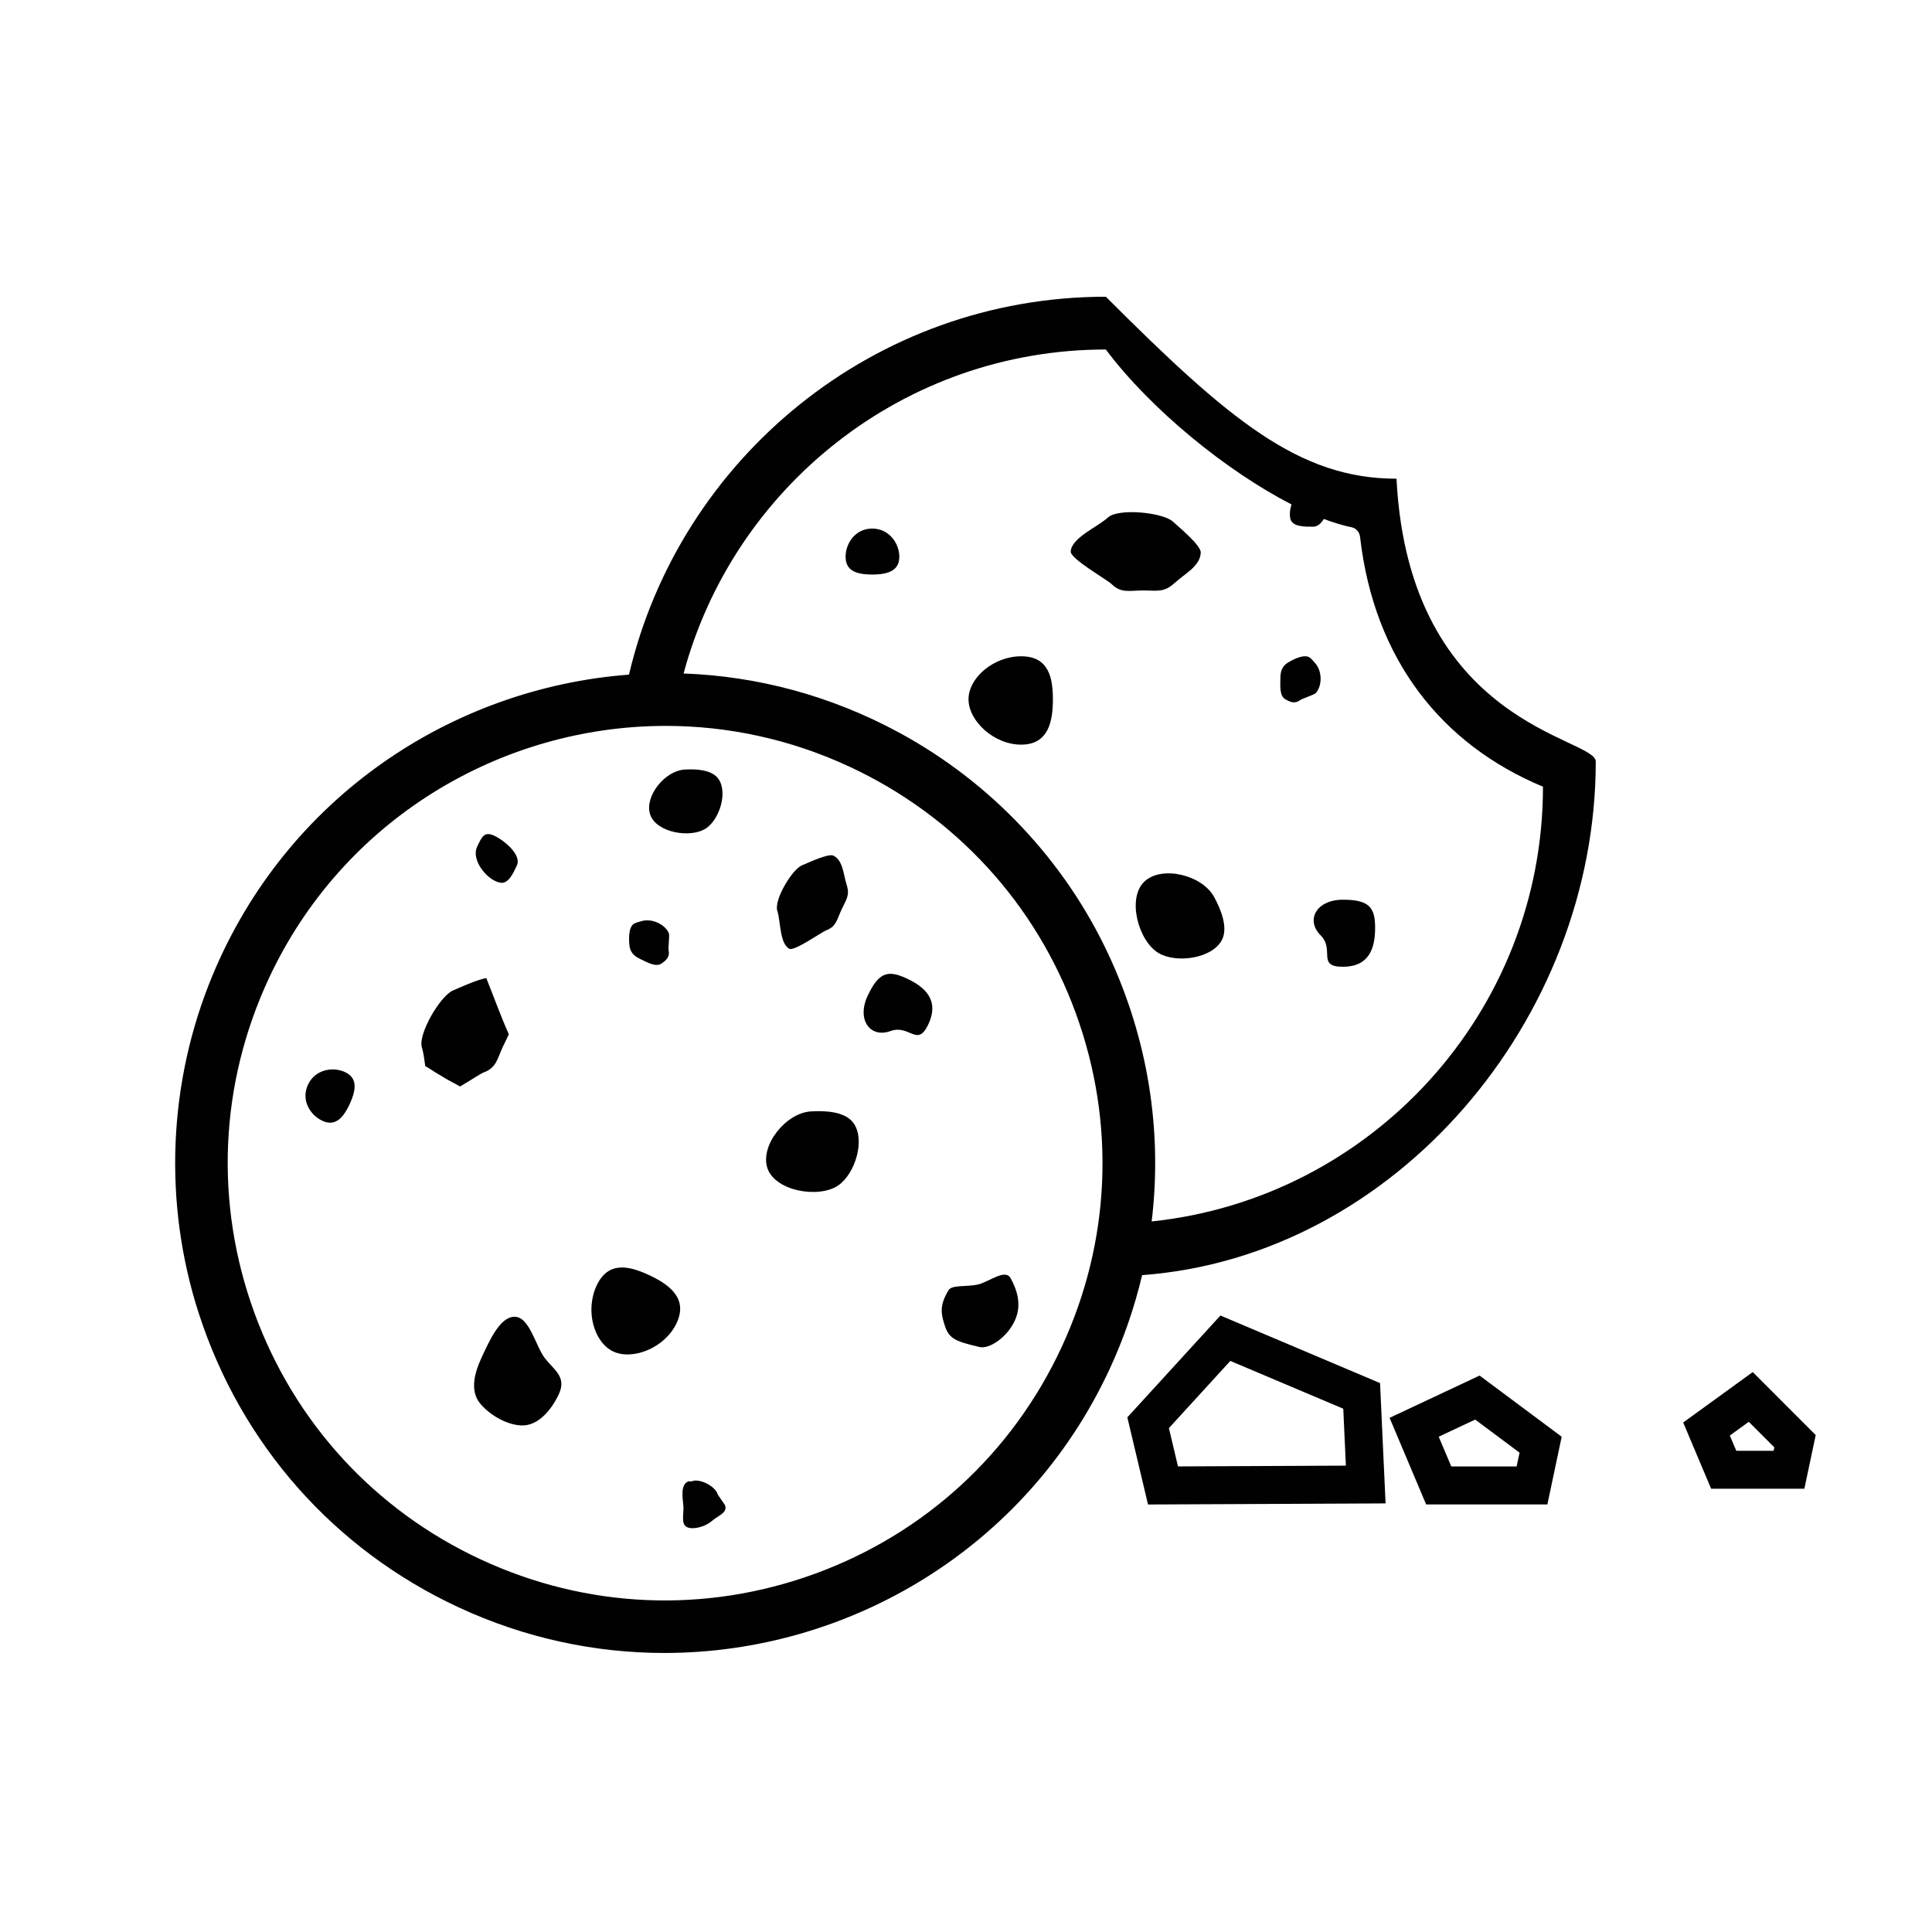 <?xml version="1.0" encoding="utf-8"?>
<!-- Generator: Adobe Illustrator 15.0.0, SVG Export Plug-In . SVG Version: 6.00 Build 0)  -->
<!DOCTYPE svg PUBLIC "-//W3C//DTD SVG 1.1//EN" "http://www.w3.org/Graphics/SVG/1.1/DTD/svg11.dtd">
<svg version="1.1" xmlns="http://www.w3.org/2000/svg" xmlns:xlink="http://www.w3.org/1999/xlink" x="0px" y="0px" width="80px"
	 height="80px" viewBox="0 0 80 80" enable-background="new 0 0 80 80" xml:space="preserve">
<g id="Layer_1" display="none">
	<g display="inline">
		<polyline fill="none" stroke="#000000" stroke-linecap="round" stroke-linejoin="round" stroke-miterlimit="10" points="
			17.164,70.677 17.173,51.644 9.428,51.653 9.428,70.676 		"/>
		<polyline fill="none" stroke="#000000" stroke-linecap="round" stroke-linejoin="round" stroke-miterlimit="10" points="
			30,70.677 30.01,44.119 22.264,44.133 22.264,70.675 		"/>
		<polyline fill="none" stroke="#000000" stroke-linecap="round" stroke-linejoin="round" stroke-miterlimit="10" points="
			44.385,70.677 44.395,50.759 36.649,50.769 36.649,70.676 		"/>
		<polyline fill="none" stroke="#000000" stroke-linecap="round" stroke-linejoin="round" stroke-miterlimit="10" points="
			57.442,70.677 57.452,36.374 49.706,36.39 49.706,70.675 		"/>
		<polyline fill="none" stroke="#000000" stroke-linecap="round" stroke-linejoin="round" stroke-miterlimit="10" points="
			71.385,70.677 71.395,22.209 63.648,22.233 63.648,70.674 		"/>
		
			<line fill="none" stroke="#000000" stroke-linecap="round" stroke-linejoin="round" stroke-miterlimit="10" x1="3.452" y1="71.108" x2="76.928" y2="71.119"/>
		<polyline fill="none" stroke="#000000" stroke-linecap="round" stroke-linejoin="round" stroke-miterlimit="10" points="
			9.75,46.739 27.302,33.817 39.049,42.178 67.727,13.432 		"/>
		<polyline fill="none" stroke="#000000" stroke-linecap="round" stroke-linejoin="round" stroke-miterlimit="10" points="
			61.938,14.397 70.419,10.608 66.413,18.475 		"/>
	</g>
</g>
<g id="Layer_2" display="none">
	<g display="inline">
		<polyline fill="none" stroke="#000000" stroke-linecap="round" stroke-linejoin="round" stroke-miterlimit="10" points="
			59.999,51.724 59.999,51.726 59.999,51.728 		"/>
		<path fill="none" stroke="#000000" stroke-linecap="round" stroke-linejoin="round" stroke-miterlimit="10" d="M54.42,74.432
			H7.059c-0.566,0-1.026-0.457-1.026-1.022L6.007,6.223c0-0.569,0.46-1.026,1.026-1.026l51.95,0.088
			c0.562,0.002,1.02,0.459,1.02,1.025v32.96"/>
		<path fill="none" stroke="#000000" stroke-linecap="round" stroke-linejoin="round" stroke-miterlimit="10" d="M59.999,50.268
			c0-0.022,0-0.046,0-0.072v-0.232"/>
		<path fill="none" stroke="#000000" stroke-linecap="round" stroke-linejoin="round" stroke-miterlimit="10" d="M13.889,12.066
			l0.017,11.837c0,0.512,0.416,0.927,0.927,0.927h36.361c0.512,0,0.928-0.416,0.928-0.928l0.002-11.819
			c0-0.513-0.414-0.928-0.927-0.928l-36.379-0.017C14.304,11.137,13.888,11.553,13.889,12.066z"/>
		<g>
			<path fill="none" stroke="#000000" stroke-linecap="round" stroke-linejoin="round" stroke-miterlimit="10" d="M13.888,30.151
				l0.004,8.478c0,0.512,0.416,0.927,0.928,0.927h8.473c0.512,0,0.928-0.415,0.928-0.928l0-8.466c0-0.512-0.414-0.927-0.926-0.927
				l-8.478-0.011C14.304,29.222,13.888,29.638,13.888,30.151z"/>
			<path fill="none" stroke="#000000" stroke-linecap="round" stroke-linejoin="round" stroke-miterlimit="10" d="M27.839,30.151
				l0.004,8.478c0,0.512,0.416,0.927,0.927,0.927h8.474c0.512,0,0.928-0.415,0.928-0.928l0.001-8.466
				c0-0.512-0.415-0.927-0.927-0.927l-8.479-0.011C28.255,29.222,27.839,29.638,27.839,30.151z"/>
			<path fill="none" stroke="#000000" stroke-linecap="round" stroke-linejoin="round" stroke-miterlimit="10" d="M41.79,30.151
				l0.003,8.478c0.001,0.512,0.416,0.927,0.929,0.927h8.474c0.512,0,0.928-0.415,0.928-0.928v-8.466
				c0-0.512-0.414-0.927-0.926-0.927l-8.479-0.011C42.205,29.222,41.79,29.638,41.79,30.151z"/>
		</g>
		<g>
			<path fill="none" stroke="#000000" stroke-linecap="round" stroke-linejoin="round" stroke-miterlimit="10" d="M13.888,44.36
				l0.004,8.478c0,0.513,0.416,0.927,0.928,0.927h8.473c0.512,0,0.928-0.415,0.928-0.927l0-8.467c0-0.512-0.414-0.927-0.926-0.928
				l-8.478-0.012C14.304,43.432,13.888,43.847,13.888,44.36z"/>
			<path fill="none" stroke="#000000" stroke-linecap="round" stroke-linejoin="round" stroke-miterlimit="10" d="M27.839,44.36
				l0.004,8.478c0,0.513,0.416,0.927,0.927,0.927h8.474c0.512,0,0.928-0.415,0.928-0.927l0.001-8.467
				c0-0.512-0.415-0.927-0.927-0.928l-8.479-0.012C28.255,43.432,27.839,43.847,27.839,44.36z"/>
			<path fill="none" stroke="#000000" stroke-linecap="round" stroke-linejoin="round" stroke-miterlimit="10" d="M52.122,51.142
				V44.37c0-0.511-0.413-0.928-0.925-0.928l-8.479-0.01c-0.514,0-0.929,0.416-0.927,0.928l0.002,8.479
				c0,0.512,0.417,0.925,0.929,0.925h6.009"/>
		</g>
		<g>
			<path fill="none" stroke="#000000" stroke-linecap="round" stroke-linejoin="round" stroke-miterlimit="10" d="M13.888,58.568
				l0.004,8.479c0,0.513,0.416,0.927,0.928,0.927h8.473c0.512,0,0.928-0.415,0.928-0.927l0-8.467c0-0.512-0.414-0.927-0.926-0.927
				l-8.478-0.012C14.304,57.641,13.888,58.057,13.888,58.568z"/>
			<path fill="none" stroke="#000000" stroke-linecap="round" stroke-linejoin="round" stroke-miterlimit="10" d="M27.839,58.568
				l0.004,8.479c0,0.513,0.416,0.927,0.927,0.927h8.474c0.512,0,0.928-0.415,0.928-0.927l0.001-8.467
				c0-0.512-0.415-0.927-0.927-0.927l-8.479-0.012C28.255,57.641,27.839,58.057,27.839,58.568z"/>
			<path fill="none" stroke="#000000" stroke-linecap="round" stroke-linejoin="round" stroke-miterlimit="10" d="M48.754,67.973
				h-6.032c-0.512,0-0.929-0.413-0.929-0.925l-0.002-8.479c-0.002-0.511,0.413-0.927,0.927-0.927l4.317,0.005"/>
		</g>
		<path fill="none" stroke="#000000" stroke-linecap="round" stroke-linejoin="round" stroke-miterlimit="10" d="M61.459,51.864
			c3.547-0.03,8.706-2.699,12.065-0.364c2.026,1.409,3.186,4.171,3.404,6.63c0.696,7.853-3.834,16.734-7.733,17.076
			c-1.181,0.104-2.327-0.37-3.495-0.571c-4.465-0.771-5.175,0.468-6.336,0.749c-7.412,1.796-16.266-12.726-10.99-21.093
			C52.179,48.26,57.929,51.895,61.459,51.864z"/>
		<path fill="none" stroke="#000000" stroke-linecap="round" stroke-linejoin="round" stroke-miterlimit="10" d="M59.812,51.71
			c0.511-2.129-0.058-4.4-1.106-6.321c-1.048-1.922-2.546-3.553-4.082-5.322c1.217-1.028,2.346-2.159,3.386-3.464
			c1.966,1.854,3.022,4.518,3.383,7.196s0.081,5.4-0.243,8.079C61.157,51.86,61.167,51.842,59.812,51.71z"/>
		<path fill="none" stroke="#000000" stroke-linecap="round" stroke-linejoin="round" stroke-miterlimit="10" d="M61.531,48.524
			c0.73-2.714,2.096-5.277,4.07-7.278c1.974-2.001,4.567-3.419,7.327-3.79c0.219,4.224-1.703,8.504-5.006,11.148
			c-1.669,1.336-3.628,2.252-5.566,3.154"/>
	</g>
</g>
<g id="Layer_3" display="none">
	<g display="inline">
		<path fill="none" stroke="#000000" stroke-linecap="round" stroke-linejoin="round" stroke-miterlimit="10" d="M16.592,12.38
			l0.024,60.744c0,1.065,0.864,1.929,1.928,1.929h47.531c1.065,0,1.929-0.863,1.929-1.929l0.003-60.665
			c0-1.064-0.861-1.927-1.926-1.929l-47.557-0.08C17.457,10.449,16.591,11.313,16.592,12.38z"/>
		<polyline fill="none" stroke="#000000" stroke-linecap="round" stroke-linejoin="round" stroke-miterlimit="10" points="
			28.959,16.499 21.509,16.485 21.53,70.807 63.087,70.807 63.089,16.557 55.631,16.543 		"/>
		<g>
			
				<line fill="none" stroke="#000000" stroke-linecap="round" stroke-linejoin="round" stroke-miterlimit="10" x1="42.096" y1="30.345" x2="56.534" y2="30.345"/>
			
				<line fill="none" stroke="#000000" stroke-linecap="round" stroke-linejoin="round" stroke-miterlimit="10" x1="42.096" y1="33.25" x2="56.534" y2="33.25"/>
		</g>
		<g>
			
				<line fill="none" stroke="#000000" stroke-linecap="round" stroke-linejoin="round" stroke-miterlimit="10" x1="42.096" y1="43.255" x2="56.534" y2="43.255"/>
			
				<line fill="none" stroke="#000000" stroke-linecap="round" stroke-linejoin="round" stroke-miterlimit="10" x1="42.096" y1="46.16" x2="56.534" y2="46.16"/>
		</g>
		<g>
			
				<line fill="none" stroke="#000000" stroke-linecap="round" stroke-linejoin="round" stroke-miterlimit="10" x1="42.096" y1="56.164" x2="56.534" y2="56.164"/>
			
				<line fill="none" stroke="#000000" stroke-linecap="round" stroke-linejoin="round" stroke-miterlimit="10" x1="42.096" y1="59.07" x2="56.534" y2="59.07"/>
		</g>
		<path fill="none" stroke="#000000" stroke-linecap="round" stroke-linejoin="round" stroke-miterlimit="10" d="M30.004,10.672
			l1.679,7.189c0.332,1.419,1.597,2.423,3.055,2.423h15.101c1.472,0,2.745-1.022,3.063-2.459l1.58-7.141"/>
		<polyline fill="none" stroke="#000000" stroke-linecap="round" stroke-linejoin="round" stroke-miterlimit="10" points="
			35.687,27.894 29.445,27.886 29.449,35.235 36.794,35.235 36.795,31.722 		"/>
		<polygon fill="none" stroke="#000000" stroke-linecap="round" stroke-linejoin="round" stroke-miterlimit="10" points="
			29.445,40.963 29.449,48.313 36.794,48.313 36.795,40.973 		"/>
		<polygon fill="none" stroke="#000000" stroke-linecap="round" stroke-linejoin="round" stroke-miterlimit="10" points="
			29.445,54.041 29.449,61.391 36.794,61.391 36.795,54.051 		"/>
		<path fill="none" stroke="#000000" stroke-linecap="round" stroke-linejoin="round" stroke-miterlimit="10" d="M35.98,10.48
			c0.038-0.105,0.081-0.208,0.125-0.313c0.585-1.366,2.776-4.413,7.161-3.937c3.27,0.353,4.755,2.756,5.352,4.27"/>
		<polyline fill="none" stroke="#000000" stroke-linecap="round" stroke-linejoin="round" stroke-miterlimit="10" points="
			31.399,30.385 32.972,32.856 39.711,26.623 		"/>
	</g>
</g>
<g id="Layer_4" display="none">
	<g display="inline">
		<path fill="none" stroke="#000000" stroke-linecap="round" stroke-linejoin="round" stroke-miterlimit="10" d="M12.773,21.106
			c-2.141,0.643-3.6,1.261-4.438,1.725c-9.343,5.17,4.387,10.912,26.734,11.796c25.011,0.989,46.398-4.213,41.124-10.116
			c-0.498-0.557-2.108-1.83-5.736-3.118 M72.819,24.668c-1.393-1.377-3.408-2.835-5.109-4.151c2.205-0.104,4.482,0.223,6.641,0.243"
			/>
		<g>
			<path fill="none" stroke="#000000" stroke-linecap="round" stroke-linejoin="round" stroke-miterlimit="10" d="M21.857,9.345
				c1.172,8.847,0.299,17.957-2.534,26.421c-1.578,4.715-6.655,11.312-5.957,35.981"/>
			<path fill="none" stroke="#000000" stroke-linecap="round" stroke-linejoin="round" stroke-miterlimit="10" d="M63.784,9.345
				c-1.173,8.847-0.299,17.957,2.533,26.421c1.578,4.715,6.655,11.312,5.957,35.981"/>
			<path fill="none" stroke="#000000" stroke-linecap="round" stroke-linejoin="round" stroke-miterlimit="10" d="M67.39,39.144
				c-11.79,6.478-31.984,8.344-49.381-0.053"/>
			<path fill="none" stroke="#000000" stroke-linecap="round" stroke-linejoin="round" stroke-miterlimit="10" d="M69.652,45.173
				c-12.878,8.012-34.935,10.318-53.937-0.065"/>
			<path fill="none" stroke="#000000" stroke-linecap="round" stroke-linejoin="round" stroke-miterlimit="10" d="M41.315,71.495
				c0.048-1.927,0.096-3.854,0.144-5.78c0.013-0.539,0.034-1.105,0.315-1.565c0.28-0.46,0.916-0.752,1.379-0.475
				c0.439,0.263,0.508,0.859,0.523,1.371c0.066,2.192-0.098,6.496-0.098,6.496"/>
		</g>
	</g>
</g>
<g id="Layer_5" display="none">
	<g display="inline">
		<path fill="#010101" d="M20.621,52.337c-0.444-0.41-1.128-0.41-1.572,0c-0.199,0.184-4.875,4.583-4.369,11.505
			c0.284,3.899,2.816,5.282,5.124,5.282c0.029,0,0.059,0,0.087-0.001c2.177-0.032,4.818-1.436,5.099-5.281
			C25.496,56.92,20.82,52.521,20.621,52.337z M16.992,63.674c-0.304-4.162,1.691-7.306,2.847-8.754
			c1.157,1.441,3.146,4.569,2.84,8.754c-0.144,1.965-1.172,3.107-2.823,3.132C18.865,66.82,17.193,66.434,16.992,63.674z"/>
		<path fill="#010101" d="M23.389,46.741c0.41-0.444,0.41-1.128,0-1.572c-0.184-0.199-4.583-4.874-11.506-4.369
			c-3.948,0.288-5.316,2.881-5.281,5.211c0.033,2.177,1.436,4.818,5.281,5.1c0.355,0.025,0.702,0.038,1.043,0.038
			C19.245,51.148,23.214,46.93,23.389,46.741z M12.052,48.798c-1.966-0.143-3.107-1.172-3.132-2.822
			c-0.015-0.982,0.372-2.662,3.132-2.864c4.162-0.306,7.305,1.691,8.753,2.847C19.364,47.115,16.238,49.104,12.052,48.798z"/>
		<path fill="#010101" d="M26.824,50.505c-0.602,0.049-1.066,0.551-1.067,1.155c0,0.271,0.058,6.69,5.485,11.017
			c1.333,1.063,2.604,1.487,3.744,1.487c1.508,0,2.786-0.742,3.671-1.73c1.453-1.621,2.215-4.513-0.418-7.328
			C33.498,50.035,27.095,50.483,26.824,50.505z M36.932,60.887c-0.656,0.732-2.08,1.703-4.244-0.021
			c-3.263-2.602-4.218-6.2-4.497-8.032c1.844,0.129,5.491,0.791,8.356,3.855C37.893,58.127,38.034,59.658,36.932,60.887z"/>
		<path fill="#010101" d="M34.716,49.744c0.078,0.016,0.157,0.023,0.234,0.023c0.505,0,0.966-0.333,1.112-0.836
			c0.076-0.261,1.806-6.442-2.204-12.108c-2.286-3.231-5.213-3.064-7.19-1.83c-0.708,0.442-1.371,1.094-1.82,1.922
			c-0.058-2.308-0.632-5.338-2.712-8.22c-2.256-3.126-5.241-2.936-7.111-1.821c-2.002,1.192-3.492,3.717-1.667,7.229
			c3.202,6.159,9.49,7.452,9.756,7.504c0.075,0.015,0.149,0.021,0.223,0.021c0.51,0,0.973-0.338,1.115-0.846
			c0.003-0.012,0.01-0.039,0.019-0.072c0.124,0.46,0.306,0.941,0.56,1.439C28.175,48.338,34.451,49.689,34.716,49.744z
			 M22.425,38.992c-1.746-0.628-5.088-2.259-7.01-5.957c-1.277-2.456-0.05-3.666,0.795-4.169c0.476-0.283,0.958-0.423,1.432-0.423
			c0.939,0,1.847,0.547,2.614,1.609C22.695,33.432,22.649,37.151,22.425,38.992z M27.896,36.96c0.364-0.227,0.88-0.457,1.479-0.457
			c0.775,0,1.69,0.385,2.591,1.659c2.41,3.406,2.327,7.128,2.085,8.966c-1.735-0.637-5.054-2.287-6.954-6.028
			C26.205,39.343,26.496,37.834,27.896,36.96z"/>
		<path fill="#010101" d="M45.399,26.641c0.952,0.406,1.826,0.58,2.614,0.58c0.423,0,0.819-0.052,1.191-0.142
			c0.179,0.448,0.609,0.731,1.075,0.731c0.102,0,0.206-0.014,0.309-0.042c0.262-0.072,6.432-1.842,9.152-8.228
			c1.512-3.547-0.194-6.003-2.114-7.03c-2.056-1.098-4.987-1.069-7.051,2.309c-0.465,0.76-0.833,1.522-1.124,2.274
			c-5.702-3.077-11.316-1.092-11.562-1.003c-0.567,0.208-0.881,0.815-0.72,1.398C37.243,17.75,39.014,23.92,45.399,26.641z
			 M48.783,19.377c-0.437,2.132-0.333,4.055-0.119,5.444c-0.681,0.159-1.479,0.061-2.356-0.313c-3.839-1.635-5.72-4.849-6.479-6.539
			C41.618,17.605,45.243,17.275,48.783,19.377z M55.187,14.192c0.533,0,1.004,0.178,1.348,0.362
			c1.456,0.778,1.848,2.264,1.075,4.077c-1.24,2.912-3.389,4.697-5.092,5.72c-0.542,0.326-1.039,0.575-1.447,0.758
			c-0.03-0.148-0.06-0.31-0.088-0.481c-0.195-1.188-0.315-2.921,0.087-4.844c0.09-0.433,0.207-0.875,0.355-1.323
			c0.267-0.802,0.632-1.621,1.129-2.434C53.424,14.603,54.377,14.192,55.187,14.192z"/>
		<path fill="#010101" d="M25.681,32.491c0.17,0.467,0.612,0.762,1.088,0.762c0.102,0,0.206-0.014,0.309-0.042
			c0.261-0.072,6.432-1.843,9.153-8.229c1.511-3.547-0.195-6.003-2.115-7.03c-2.056-1.098-4.987-1.068-7.051,2.309
			C23.446,26.185,25.588,32.237,25.681,32.491z M31.676,19.636c0.533,0,1.003,0.178,1.348,0.362
			c1.456,0.778,1.847,2.264,1.075,4.077c-1.636,3.838-4.849,5.72-6.539,6.479c-0.369-1.812-0.705-5.502,1.483-9.083
			C29.914,20.046,30.867,19.636,31.676,19.636z"/>
		<path fill="#010101" d="M46.249,56.04c-0.444-0.41-1.128-0.41-1.572,0c-0.199,0.184-4.874,4.583-4.369,11.506
			c0.285,3.897,2.816,5.281,5.124,5.281c0.029,0,0.059,0,0.088,0c2.177-0.033,4.818-1.437,5.099-5.281
			C51.124,60.623,46.448,56.224,46.249,56.04z M48.307,67.377c-0.144,1.965-1.172,3.107-2.822,3.132
			c-0.982,0.016-2.663-0.372-2.864-3.132c-0.304-4.162,1.69-7.306,2.846-8.754C46.623,60.064,48.612,63.192,48.307,67.377z"/>
		<path fill="#010101" d="M39.476,28.552c-3.948,0.288-5.316,2.881-5.281,5.211c0.033,2.177,1.436,4.818,5.281,5.099
			c0.355,0.026,0.703,0.039,1.044,0.039c6.318,0,10.287-4.218,10.462-4.407c0.41-0.444,0.41-1.128,0-1.572
			C50.798,32.722,46.397,28.048,39.476,28.552z M39.645,36.551c-1.965-0.144-3.107-1.172-3.132-2.822
			c-0.015-0.983,0.372-2.663,3.132-2.864c4.162-0.306,7.306,1.691,8.754,2.846C46.957,34.868,43.831,36.856,39.645,36.551z"/>
		<path fill="#010101" d="M50.403,47.062c1.249-2.788,1.319-5.168,1.322-5.331c0.001-0.018-0.001-0.034-0.001-0.051
			c0.066,0.155,0.138,0.312,0.219,0.47l0,0c3.145,6.188,9.42,7.54,9.686,7.595c0.078,0.016,0.156,0.023,0.233,0.023
			c0.506,0,0.967-0.333,1.112-0.836c0.076-0.261,1.806-6.442-2.203-12.108c-2.287-3.231-5.214-3.064-7.19-1.83
			c-1.629,1.017-3.015,3.132-2.123,5.975c-0.188-0.227-0.461-0.383-0.775-0.414c-0.271-0.027-6.664-0.604-11.506,4.368
			c-2.69,2.762-1.986,5.669-0.566,7.319c0.883,1.026,2.18,1.805,3.729,1.805c1.116,0,2.363-0.405,3.681-1.412
			c0.225-0.172,0.438-0.349,0.645-0.527c0.71,2.148,2.078,4.752,4.723,6.86c1.332,1.063,2.604,1.487,3.744,1.486
			c1.508,0,2.785-0.741,3.671-1.729c1.453-1.621,2.215-4.514-0.418-7.329C55.796,48.629,52.714,47.507,50.403,47.062z M54.809,36.96
			c0.834-0.521,2.472-1.057,4.07,1.202c2.408,3.402,2.327,7.121,2.086,8.96c-1.74-0.645-5.067-2.307-6.955-6.022l0,0
			C53.117,39.343,53.408,37.834,54.809,36.96z M57.075,57.178c-0.656,0.732-2.08,1.703-4.244-0.022
			c-2.727-2.174-3.841-5.044-4.297-6.997c-0.09-0.384-0.154-0.733-0.2-1.034c0.261,0.019,0.559,0.048,0.884,0.093
			c1.977,0.271,5.012,1.131,7.473,3.762C58.037,54.418,58.178,55.948,57.075,57.178z M44.611,50.794
			c-2.199,1.681-3.603,0.682-4.244-0.063c-1.077-1.251-0.905-2.778,0.47-4.19c2.911-2.989,6.587-3.584,8.437-3.681
			c-0.163,0.959-0.523,2.401-1.314,3.924c-0.572-0.018-0.932,0.008-0.991,0.013c-0.602,0.048-1.066,0.551-1.066,1.154
			c-0.001,0.078,0.005,0.66,0.139,1.552C45.618,49.951,45.145,50.386,44.611,50.794z"/>
		<path fill="#010101" d="M57.279,24.973c0.072,0.261,1.843,6.432,8.228,9.153c0.953,0.406,1.827,0.58,2.615,0.58
			c2.148,0,3.664-1.29,4.415-2.694c1.099-2.055,1.069-4.987-2.309-7.051c-5.923-3.619-11.975-1.477-12.229-1.384
			C57.432,23.782,57.118,24.391,57.279,24.973z M69.02,26.938c2.361,1.443,1.937,3.113,1.474,3.981
			c-0.778,1.456-2.265,1.847-4.077,1.075c-3.835-1.634-5.717-4.843-6.477-6.534C61.76,25.095,65.463,24.764,69.02,26.938z"/>
		<path fill="#010101" d="M74.873,48.152c-0.269-0.027-6.663-0.604-11.506,4.368c-2.689,2.762-1.986,5.669-0.566,7.319
			c0.884,1.026,2.181,1.805,3.729,1.805c1.116,0,2.363-0.405,3.681-1.412c5.514-4.217,5.701-10.633,5.707-10.904
			C75.929,48.725,75.475,48.213,74.873,48.152z M64.558,58.328c-1.076-1.251-0.905-2.778,0.47-4.19
			c2.909-2.986,6.58-3.583,8.433-3.681c-0.318,1.829-1.347,5.402-4.658,7.935C66.604,60.072,65.2,59.073,64.558,58.328z"/>
		<path fill="#010101" d="M14.111,21.675c0.183,0.007,0.364,0.01,0.543,0.01c6.613,0,10.63-4.581,10.802-4.781
			c0.394-0.458,0.37-1.142-0.055-1.571c-0.191-0.193-4.751-4.711-11.652-3.962c-3.833,0.416-5.143,3.105-5.099,5.281
			C8.696,18.983,10.155,21.526,14.111,21.675z M13.999,13.676c0.43-0.046,0.849-0.068,1.258-0.068c3.537,0,6.256,1.615,7.59,2.605
			c-1.4,1.207-4.452,3.307-8.648,3.146c-2.766-0.104-3.211-1.769-3.231-2.752C10.934,14.957,12.039,13.889,13.999,13.676z"/>
	</g>
</g>
<g id="Layer_6">
	<g>
		<path fill="#010101" d="M57.826,19.822c-4.032,0-6.926-2.425-12.035-7.535c-9.59,0-17.642,6.691-19.746,15.648
			c-7.351,0.556-14.186,5.099-17.243,12.449c-1.847,4.439-2.05,9.438-0.567,14.013c1.76,5.426,5.605,9.764,10.747,12.156
			c2.761,1.284,5.666,1.893,8.528,1.893c7.65,0,14.99-4.347,18.424-11.728c0.592-1.271,1.043-2.584,1.359-3.918
			c10.486-0.772,18.784-10.586,18.784-21.266C66.078,30.524,58.349,30.058,57.826,19.822z M43.953,55.796
			c-2.039,4.384-5.665,7.712-10.207,9.369c-4.543,1.657-9.458,1.447-13.843-0.594c-4.384-2.039-7.711-5.665-9.368-10.207
			c-1.658-4.542-1.447-9.458,0.593-13.842c3.064-6.586,9.613-10.464,16.44-10.464c2.553,0,5.146,0.542,7.609,1.689
			c4.384,2.04,7.712,5.665,9.369,10.208C46.204,46.496,45.993,51.412,43.953,55.796z M47.688,50.577
			c0.45-3.724-0.14-7.543-1.806-11.092c-1.819-3.876-4.86-7.087-8.622-9.133c-2.868-1.561-5.926-2.354-8.954-2.465
			c2.071-7.716,9.123-13.415,17.483-13.415c1.886,2.51,5.02,5.045,7.689,6.415c-0.067,0.217-0.091,0.436-0.042,0.608
			c0.09,0.32,0.575,0.315,0.936,0.315c0.184,0,0.331-0.133,0.444-0.321c0.408,0.154,0.795,0.271,1.152,0.344
			c0.19,0.039,0.327,0.205,0.349,0.398c0.584,5.102,3.398,8.604,7.574,10.344C63.894,41.915,56.781,49.625,47.688,50.577z"/>
		<path fill="#010101" d="M47.398,36.493c-0.75,0.688-0.261,2.481,0.58,2.973c0.74,0.433,2.206,0.227,2.614-0.534
			c0.274-0.514-0.037-1.274-0.316-1.787C49.776,36.225,48.118,35.832,47.398,36.493z"/>
		<path fill="#010101" d="M54.473,27.478c-0.064-0.075-0.151-0.184-0.229-0.244c-0.225-0.169-0.672,0.06-0.9,0.194
			c-0.246,0.144-0.326,0.365-0.326,0.651s-0.048,0.727,0.198,0.871c0.229,0.134,0.408,0.202,0.633,0.033
			c0.079-0.06,0.576-0.213,0.641-0.289C54.759,28.379,54.742,27.792,54.473,27.478z"/>
		<path fill="#010101" d="M48.631,24.146c0.432-0.396,1.065-0.697,1.09-1.265c0.012-0.302-0.923-1.069-1.137-1.267
			c-0.397-0.398-2.274-0.582-2.704-0.188c-0.431,0.396-1.519,0.845-1.544,1.413c-0.012,0.302,1.473,1.143,1.687,1.341
			c0.398,0.398,0.75,0.27,1.313,0.27C47.93,24.45,48.202,24.54,48.631,24.146z"/>
		<path fill="#010101" d="M42.285,27.175c-1.144,0-2.181,0.892-2.181,1.78c0,0.888,1.039,1.879,2.181,1.879
			c1.145,0,1.313-0.991,1.313-1.878S43.428,27.175,42.285,27.175z"/>
		<path fill="#010101" d="M55.604,37.255c-1.093,0-1.552,0.841-0.922,1.472c0.6,0.599-0.169,1.305,0.922,1.305
			c1.092,0,1.337-0.767,1.337-1.614S56.694,37.255,55.604,37.255z"/>
		<path fill="#010101" d="M36.116,21.887c-0.707,0-1.102,0.619-1.102,1.167c0,0.549,0.396,0.736,1.102,0.736
			c0.707,0,1.123-0.187,1.123-0.736C37.238,22.506,36.822,21.887,36.116,21.887z"/>
		<path fill="#010101" d="M33.577,46.021c-1.044,0.065-2.101,1.403-1.805,2.335c0.308,0.97,2.14,1.282,2.94,0.728
			c0.705-0.488,1.136-1.903,0.619-2.595C34.981,46.021,34.161,45.984,33.577,46.021z"/>
		<path fill="#010101" d="M26.515,39.712c0.259,0.121,0.638,0.35,0.874,0.187c0.218-0.15,0.354-0.285,0.296-0.56
			c-0.021-0.097,0.05-0.612,0.009-0.703c-0.172-0.379-0.712-0.61-1.11-0.499c-0.096,0.026-0.231,0.059-0.318,0.105
			c-0.248,0.133-0.229,0.633-0.204,0.897C26.088,39.426,26.255,39.592,26.515,39.712z"/>
		<path fill="#010101" d="M20.827,43.332c0.095-0.203,0.181-0.359,0.243-0.505c-0.342-0.763-0.622-1.552-0.934-2.327
			c-0.429,0.077-1.142,0.417-1.354,0.502c-0.529,0.193-1.487,1.816-1.312,2.373c0.064,0.201,0.099,0.485,0.14,0.777
			c0.037,0.015,0.074,0.033,0.111,0.058c0.26,0.17,0.524,0.33,0.791,0.485c0.179,0.099,0.359,0.196,0.539,0.294
			c0.418-0.246,0.84-0.526,0.977-0.582C20.557,44.215,20.59,43.842,20.827,43.332z"/>
		<path fill="#010101" d="M29.247,34.292c0.559-0.387,0.9-1.508,0.49-2.056c-0.277-0.369-0.927-0.399-1.389-0.37
			c-0.827,0.051-1.664,1.111-1.43,1.849C27.161,34.483,28.612,34.73,29.247,34.292z"/>
		<path fill="#010101" d="M32.684,39.286c0.213,0.109,1.313-0.676,1.527-0.764c0.419-0.153,0.445-0.449,0.633-0.853
			c0.199-0.427,0.354-0.592,0.214-1.032c-0.14-0.441-0.145-0.998-0.544-1.205c-0.213-0.109-1.076,0.306-1.29,0.393
			c-0.419,0.153-1.178,1.439-1.039,1.879C32.325,38.146,32.285,39.078,32.684,39.286z"/>
		<path fill="#010101" d="M26.872,52.797c-0.805-0.375-1.686-0.598-2.168,0.438c-0.483,1.037-0.111,2.354,0.693,2.729
			s2.142-0.149,2.624-1.186C28.503,53.741,27.676,53.171,26.872,52.797z"/>
		<path fill="#010101" d="M21.289,54.524c-0.598,0.021-1.026,1-1.355,1.706c-0.329,0.707-0.443,1.385-0.076,1.855
			c0.393,0.504,1.182,0.962,1.82,0.938c0.597-0.021,1.137-0.594,1.465-1.3c0.329-0.708-0.205-1.001-0.573-1.472
			C22.177,55.75,21.927,54.501,21.289,54.524z"/>
		<path fill="#010101" d="M29.717,61.873c-0.096-0.333-0.759-0.676-1.076-0.533c-0.04,0.019-0.104-0.017-0.144,0.001
			c-0.327,0.147-0.234,0.65-0.199,1.024c0.027,0.282-0.113,0.734,0.135,0.863c0.281,0.146,0.82-0.042,1.045-0.246
			c0.249-0.226,0.641-0.323,0.551-0.639C30.017,62.302,29.729,61.915,29.717,61.873z"/>
		<path fill="#010101" d="M37.543,40.515c-0.768-0.357-1.157-0.267-1.617,0.723c-0.461,0.989,0.108,1.761,0.945,1.456
			c0.796-0.291,1.112,0.704,1.572-0.285C38.904,41.418,38.312,40.872,37.543,40.515z"/>
		<path fill="#010101" d="M20.722,36.552c0.328,0.053,0.529-0.389,0.681-0.716c0.203-0.436-0.521-1.037-0.933-1.229
			c-0.412-0.191-0.513,0.026-0.716,0.461C19.5,35.614,20.176,36.463,20.722,36.552z"/>
		<path fill="#010101" d="M14.285,44.392c-0.498-0.231-1.235-0.115-1.533,0.524c-0.299,0.642,0.097,1.261,0.594,1.492
			s0.834-0.048,1.132-0.688C14.776,45.078,14.782,44.622,14.285,44.392z"/>
		<path fill="#010101" d="M40.476,53.193c-0.439,0.096-1.058,0.007-1.191,0.221c-0.408,0.656-0.31,1.011-0.166,1.467
			c0.176,0.556,0.446,0.663,1.442,0.896c0.396,0.093,1.13-0.383,1.459-1.09s0.043-1.356-0.168-1.753
			C41.629,52.509,40.945,53.092,40.476,53.193z"/>
		<path fill="#010101" d="M50.535,54.473l-3.854,4.216l0.856,3.609l9.837-0.045l-0.229-4.982L50.535,54.473z M48.778,60.721
			l-0.376-1.586l2.543-2.782l4.677,1.979l0.108,2.357L48.778,60.721z"/>
		<path fill="#010101" d="M57.54,58.71l1.513,3.585h5.021l0.592-2.803l-3.399-2.533L57.54,58.71z M62.8,60.724h-2.705l-0.521-1.233
			l1.509-0.709l1.839,1.37L62.8,60.724z"/>
		<path fill="#010101" d="M72.578,56.814l-2.881,2.089l1.157,2.741h3.861l0.47-2.221L72.578,56.814z M73.442,60.074h-1.546
			l-0.267-0.632l0.784-0.568l1.059,1.059L73.442,60.074z"/>
	</g>
</g>
<g id="Layer_7" display="none">
	<g display="inline">
		<path fill="#010101" d="M10.592,23.892L27.775,7.406c0.557-0.535,1.289-0.809,2.06-0.772c0.771,0.037,1.473,0.379,1.977,0.964
			l0.348,0.405l-10.65,10.65l-10.03,9.985l-0.706-0.569c-0.623-0.502-1-1.248-1.035-2.047C9.704,25.222,10.015,24.446,10.592,23.892
			L10.592,23.892z M38.606,50.371l-5.823-4.588l13.458-13.459l3.699-3.679l4.791,5.6L38.606,50.371L38.606,50.371z M59.503,33.109
			c0.414,0,0.828,0.158,1.144,0.473c0.305,0.305,0.473,0.711,0.473,1.144s-0.168,0.839-0.473,1.144l-18.869,18.87l-1.57,1.569
			c-0.631,0.63-1.657,0.631-2.288,0c-0.631-0.631-0.631-1.657,0-2.288l1.229-1.229c0.133-0.054,0.258-0.136,0.363-0.245l2.287-2.387
			l13.25-13.25l1.886-1.786c0.111-0.106,0.194-0.231,0.249-0.366l1.176-1.176C58.674,33.267,59.088,33.109,59.503,33.109
			L59.503,33.109z M60.401,40.69c1.117,1.847,1.706,3.984,1.706,6.191c0,6.351-4.884,11.517-10.888,11.517
			c-2.288,0-4.475-0.741-6.327-2.145l-0.843-0.825l15.531-15.531L60.401,40.69L60.401,40.69z M48.586,27.018l-3.833,3.833
			L31.1,44.433l-7.538-6.064l18.675-18.676L48.586,27.018L48.586,27.018z M13.116,30.009l9.882-9.881l10.52-10.472l7.389,8.396
			L21.912,37.045L13.116,30.009L13.116,30.009z M21.349,39.277l9.112,7.33c0.031,0.032,0.064,0.063,0.1,0.091l6.554,5.165
			l-0.677,0.676c-0.701,0.701-1.087,1.634-1.087,2.625c0,0.992,0.386,1.925,1.087,2.626c0.724,0.724,1.675,1.085,2.625,1.085
			c0.951,0,1.902-0.361,2.625-1.085l0.88-0.88l0.905,0.886c0.03,0.03,0.063,0.058,0.096,0.084c2.231,1.709,4.877,2.613,7.65,2.613
			c7.159,0,12.983-6.106,12.983-13.611c0-2.641-0.723-5.201-2.088-7.404c-0.046-0.074-0.101-0.141-0.162-0.201l-0.891-0.86
			l1.065-1.065c0.701-0.701,1.087-1.633,1.087-2.625c0-0.992-0.387-1.924-1.087-2.625c-1.448-1.448-3.803-1.447-5.251,0
			l-0.658,0.659l-5.248-6.133c-0.04-0.082-0.09-0.159-0.151-0.23l-7.482-8.632c-0.043-0.126-0.111-0.246-0.204-0.352l-8.571-9.74
			c-0.042-0.106-0.101-0.208-0.18-0.299l-0.983-1.141c-0.883-1.025-2.113-1.625-3.464-1.689c-1.352-0.065-2.634,0.416-3.61,1.353
			L9.142,22.38c-1.012,0.971-1.557,2.332-1.496,3.732c0.061,1.401,0.722,2.708,1.813,3.588c0,0,0,0,0,0l1.198,0.965
			c0.058,0.084,0.127,0.161,0.209,0.227l10.475,8.38C21.344,39.274,21.346,39.275,21.349,39.277L21.349,39.277z"/>
		<path fill="#010101" d="M59.491,48.348c0.809,0,1.466-0.656,1.466-1.466s-0.657-1.466-1.466-1.466
			c-0.81,0-1.466,0.656-1.466,1.466S58.682,48.348,59.491,48.348L59.491,48.348z"/>
		<path fill="#010101" d="M57.083,53.896c0.81,0,1.466-0.656,1.466-1.466s-0.656-1.466-1.466-1.466s-1.466,0.656-1.466,1.466
			S56.273,53.896,57.083,53.896L57.083,53.896z"/>
		<path fill="#010101" d="M51.22,56.619c0.81,0,1.466-0.657,1.466-1.466c0-0.81-0.656-1.466-1.466-1.466s-1.466,0.656-1.466,1.466
			C49.754,55.962,50.41,56.619,51.22,56.619L51.22,56.619z"/>
		<path fill="#010101" d="M65.563,58.713c0-1.039,0.846-1.885,1.885-1.885c1.038,0,1.884,0.846,1.884,1.885
			s-0.846,1.884-1.884,1.884C66.409,60.597,65.563,59.752,65.563,58.713L65.563,58.713z M71.427,58.713
			c0-2.194-1.785-3.979-3.979-3.979c-2.194,0-3.979,1.785-3.979,3.979c0,2.193,1.785,3.979,3.979,3.979
			C69.642,62.691,71.427,60.906,71.427,58.713L71.427,58.713z"/>
		<path fill="#010101" d="M59.491,67.507c-1.039,0-1.884-0.846-1.884-1.884c0-1.039,0.845-1.885,1.884-1.885
			c1.038,0,1.884,0.846,1.884,1.885C61.375,66.661,60.529,67.507,59.491,67.507L59.491,67.507z M59.491,61.644
			c-2.194,0-3.979,1.785-3.979,3.979c0,2.193,1.785,3.979,3.979,3.979c2.193,0,3.979-1.785,3.979-3.979
			C63.47,63.429,61.685,61.644,59.491,61.644L59.491,61.644z"/>
		<path fill="#010101" d="M70.379,73.369c-1.038,0-1.884-0.845-1.884-1.884s0.846-1.884,1.884-1.884
			c1.039,0,1.885,0.845,1.885,1.884S71.418,73.369,70.379,73.369L70.379,73.369z M70.379,67.507c-2.193,0-3.979,1.785-3.979,3.979
			c0,2.194,1.785,3.979,3.979,3.979c2.194,0,3.979-1.785,3.979-3.979C74.358,69.292,72.573,67.507,70.379,67.507L70.379,67.507z"/>
	</g>
</g>
<g id="Layer_8" display="none">
	<g display="inline">
		<path fill="#010101" d="M26.721,34c0.191,0,0.384-0.067,0.54-0.206c0.334-0.299,0.361-0.813,0.064-1.144
			c-0.032-0.038-3.242-3.671-2.711-6.804c0.217-1.288,1.036-2.31,2.5-3.119c1.978-1.097,3.236-2.629,3.747-4.557
			c1.024-3.87-1.399-7.902-1.502-8.072c-0.234-0.381-0.733-0.502-1.115-0.27s-0.505,0.73-0.273,1.115
			c0.023,0.035,2.168,3.624,1.32,6.819c-0.393,1.479-1.391,2.67-2.963,3.542c-1.898,1.053-3.013,2.491-3.313,4.275
			c-0.657,3.908,2.949,7.981,3.101,8.151C26.275,33.912,26.498,34,26.721,34z"/>
		<path fill="#010101" d="M47.022,34c0.193,0,0.387-0.067,0.539-0.206c0.335-0.299,0.364-0.813,0.065-1.144
			c-0.03-0.038-3.239-3.671-2.706-6.804c0.212-1.288,1.033-2.31,2.5-3.119c1.972-1.097,3.233-2.629,3.744-4.557
			c1.021-3.87-1.396-7.902-1.502-8.072c-0.235-0.381-0.733-0.502-1.115-0.27c-0.388,0.232-0.505,0.73-0.27,1.115
			c0.018,0.035,2.165,3.624,1.314,6.819c-0.394,1.479-1.386,2.67-2.958,3.542c-1.901,1.053-3.017,2.491-3.315,4.275
			c-0.663,3.908,2.951,7.981,3.104,8.151C46.576,33.912,46.799,34,47.022,34z"/>
		<path fill="#010101" d="M37.131,29.971c0.191,0,0.388-0.067,0.54-0.205c0.334-0.299,0.361-0.813,0.064-1.145
			c-0.032-0.038-3.242-3.67-2.711-6.804c0.217-1.288,1.036-2.309,2.5-3.119c1.978-1.097,3.239-2.629,3.747-4.557
			c1.021-3.87-1.4-7.901-1.502-8.072c-0.235-0.381-0.731-0.501-1.115-0.27c-0.381,0.232-0.501,0.731-0.27,1.115
			c0.021,0.035,2.166,3.624,1.317,6.819c-0.393,1.479-1.388,2.673-2.963,3.542c-1.898,1.053-3.013,2.491-3.313,4.275
			c-0.657,3.908,2.949,7.981,3.104,8.151C36.685,29.883,36.908,29.971,37.131,29.971z"/>
		<path fill="#010101" d="M72.596,41.104H62.414c0.013-0.816,0.006-1.532-0.012-2.113c-0.041-1.297-1.085-2.312-2.376-2.312H14.324
			c-1.3,0-2.345,1.015-2.383,2.312c-0.158,5.592,0.44,23.376,13.7,29.467H9.418c-0.302,0-0.578,0.171-0.719,0.435
			c-0.141,0.271-0.123,0.587,0.047,0.833l1.109,1.638c1.085,1.602,2.893,2.553,4.83,2.553h44.977c1.937,0,3.744-0.951,4.83-2.553
			l1.108-1.638c0.171-0.246,0.188-0.563,0.048-0.833c-0.142-0.264-0.423-0.435-0.717-0.435H48.7
			c3.175-1.455,5.622-3.579,7.506-6.044c4.554-0.164,8.809-2.03,12.03-5.287c3.321-3.362,5.146-7.811,5.146-12.538V41.89
			C73.383,41.456,73.03,41.104,72.596,41.104z M29.373,42.222v8.051h-7.564v-8.051H29.373z M63.148,70.454
			c-0.787,1.149-2.09,1.842-3.486,1.842H14.685c-1.4,0-2.703-0.692-3.486-1.842l-0.25-0.364h21c0.182,0,0.364,0.006,0.549,0.006
			h9.349c0.188,0,0.369-0.006,0.551-0.006h20.997L63.148,70.454z M45.408,67.966c-0.979,0.293-2.001,0.457-3.046,0.492H31.985
			c-1.045-0.035-2.066-0.199-3.049-0.492c-14.899-4.396-15.53-23.253-15.372-28.928c0.015-0.411,0.346-0.737,0.76-0.737h10.363
			v2.297l-3.691,0.003c-0.446,0-0.81,0.364-0.81,0.81v9.671c0,0.452,0.364,0.816,0.81,0.816h9.187c0.449,0,0.813-0.364,0.813-0.816
			v-9.674c0-0.448-0.364-0.81-0.813-0.81H26.31v-2.294h33.716c0.41,0,0.739,0.323,0.751,0.734
			C60.941,44.713,60.308,63.57,45.408,67.966z M71.81,44.589c0,8.318-6.344,15.255-14.447,16.158
			c3.743-5.903,4.776-13.191,4.999-18.071h9.448V44.589L71.81,44.589z"/>
	</g>
</g>
</svg>

